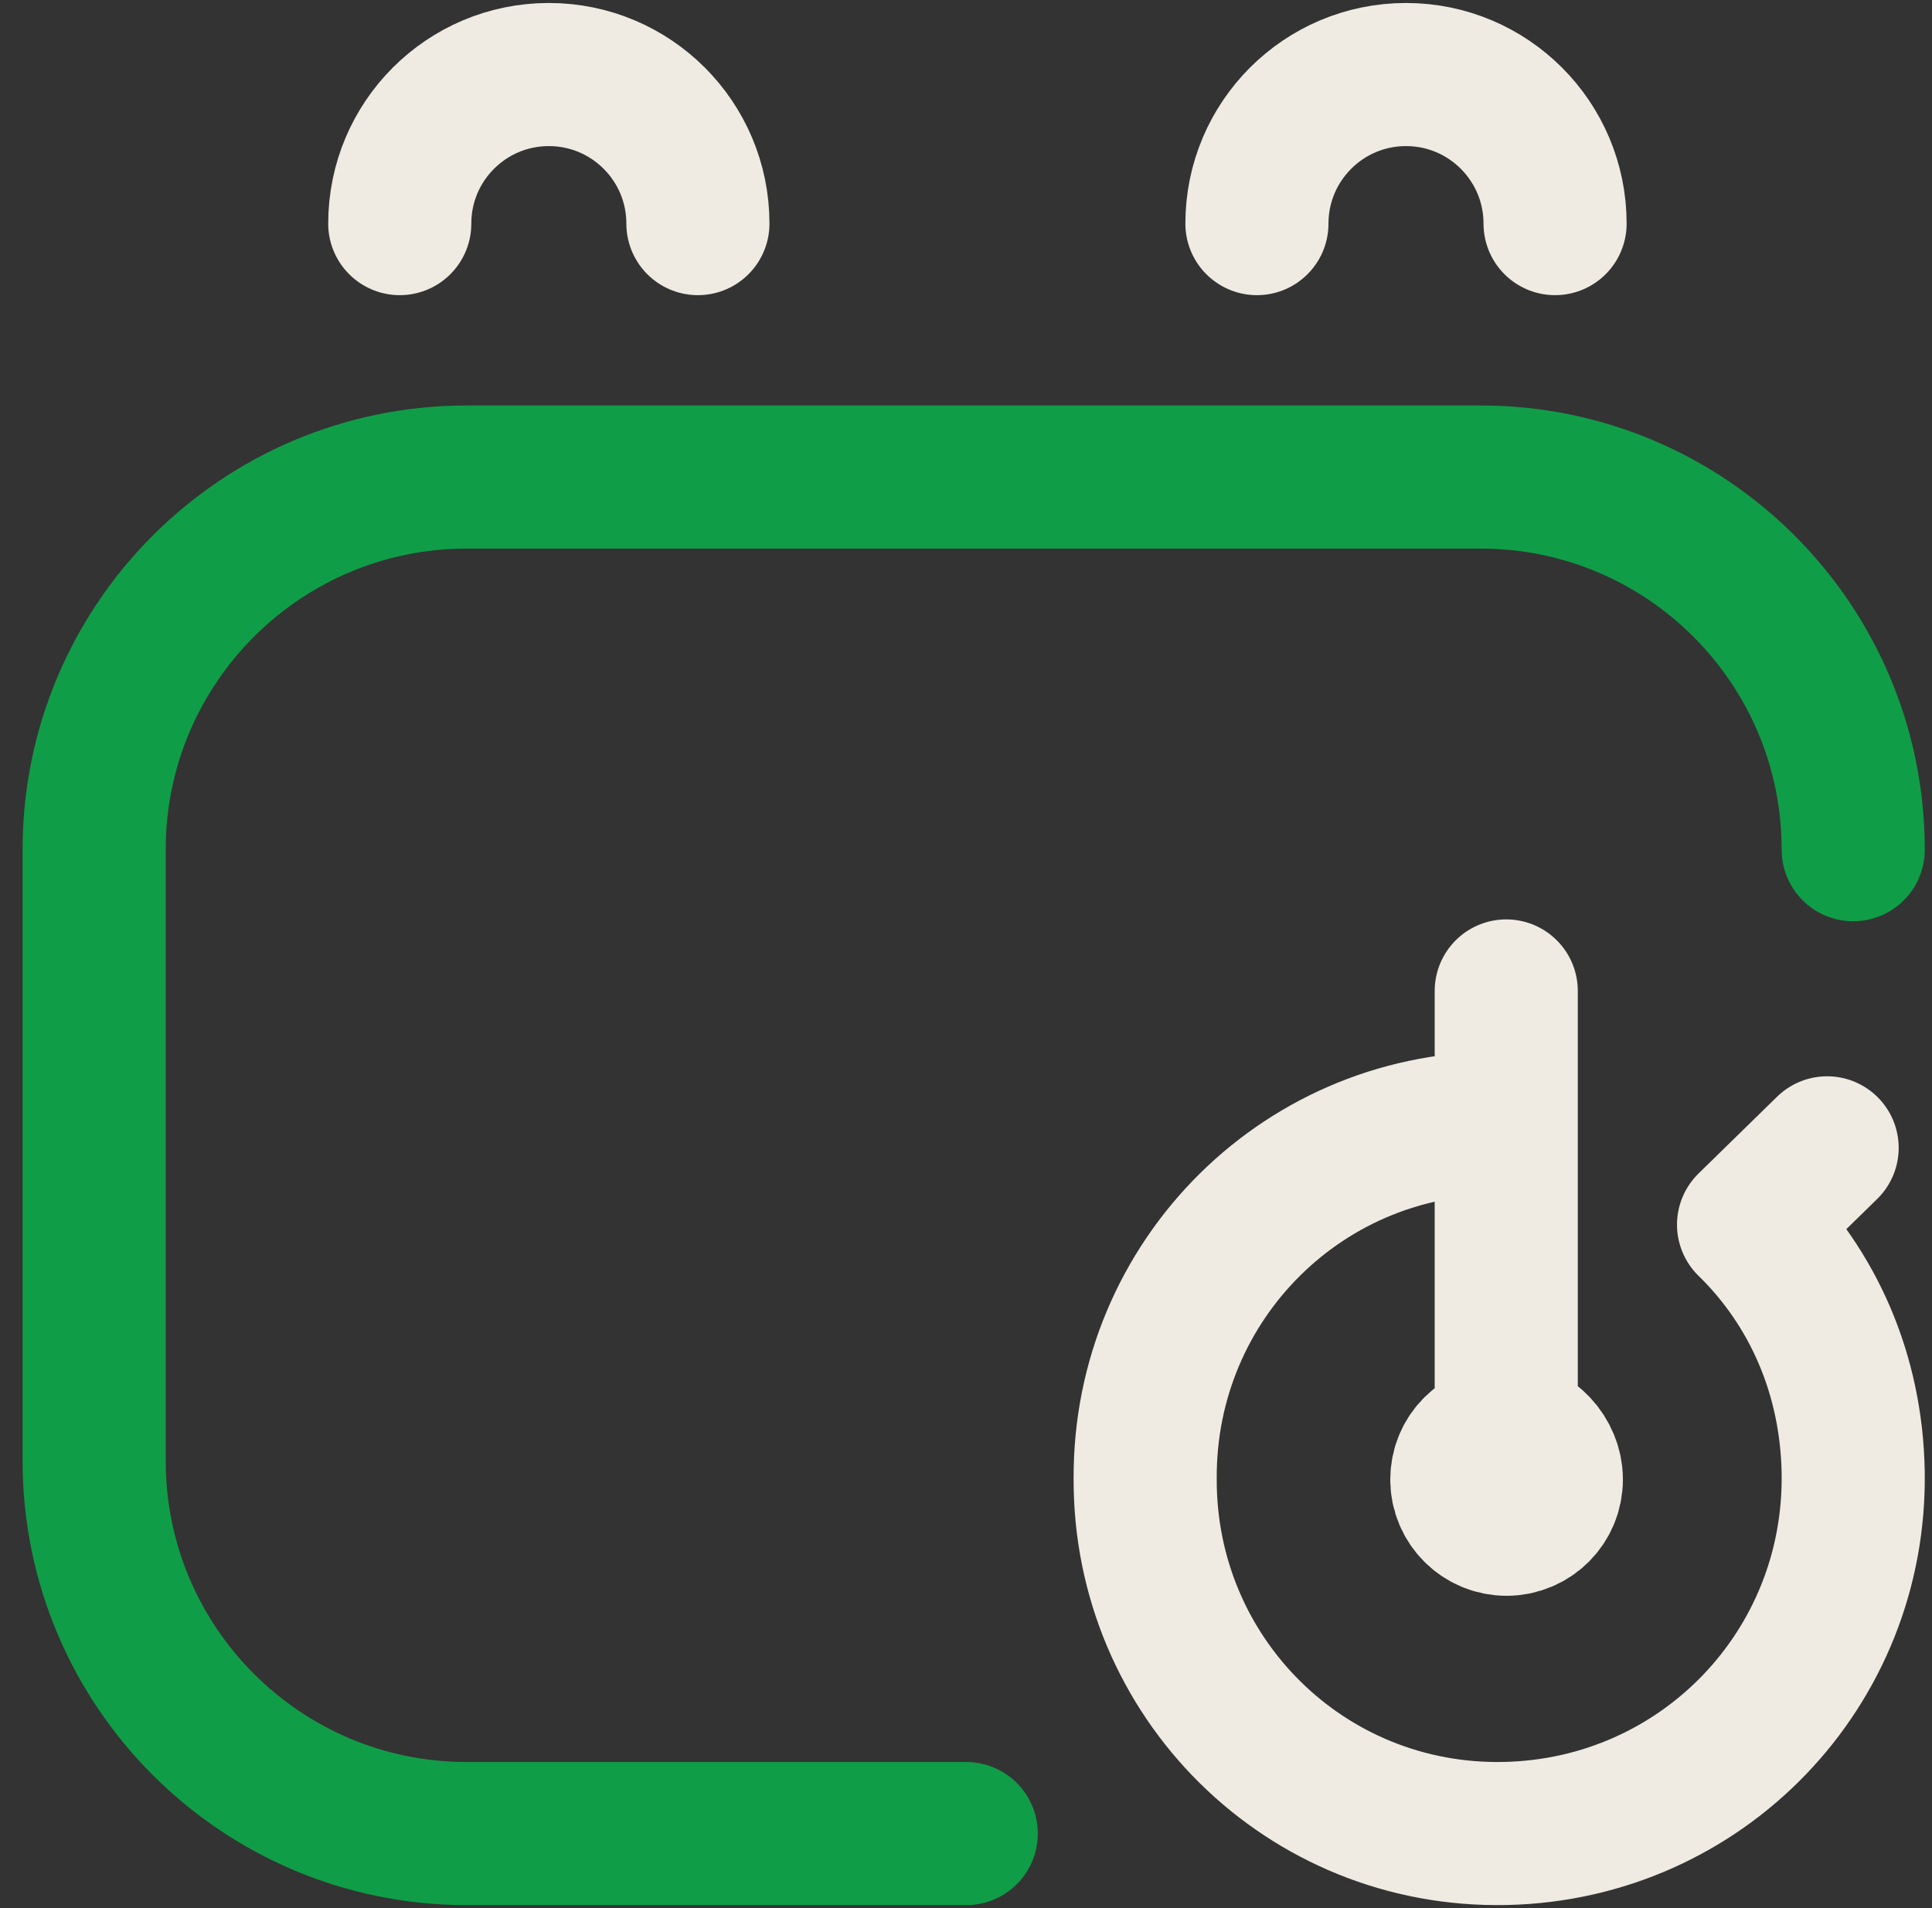 <svg width="81" height="80" viewBox="0 0 81 80" fill="none" xmlns="http://www.w3.org/2000/svg">
<rect x="0" y="0" width="81" height="80" fill="#333333" stroke="none"/>
<path d="M40.51 76.875H19.572C10.943 76.875 3.947 69.879 3.947 61.25V35.625C3.947 26.996 10.943 20 19.572 20H62.072C70.702 20 77.697 26.996 77.697 35.625" stroke="#109D48" stroke-width="6" stroke-miterlimit="10" stroke-linecap="round" stroke-linejoin="round"/>
<path d="M29.26 9.375C29.26 5.923 26.462 3.125 23.01 3.125C19.558 3.125 16.76 5.923 16.76 9.375M65.197 9.375C65.197 5.923 62.399 3.125 58.947 3.125C55.495 3.125 52.697 5.923 52.697 9.375M76.603 48.125L73.309 51.346C76.025 53.995 77.624 57.638 77.695 61.713C77.837 69.95 71.368 76.687 63.123 76.871C54.733 77.058 47.968 70.318 48.012 61.976L48.01 61.962L48.012 61.99C47.968 53.648 54.733 46.908 63.123 47.095M63.202 60.156C62.127 60.156 61.287 60.996 61.287 62.031C61.287 63.067 62.127 63.906 63.164 63.906C64.201 63.906 65.041 63.067 65.041 62.031C65.041 60.996 64.18 60.044 63.144 60.044M63.15 41.547V59.984" stroke="#EFEBE2" stroke-width="6" stroke-miterlimit="10" stroke-linecap="round" stroke-linejoin="round"/>
</svg>
